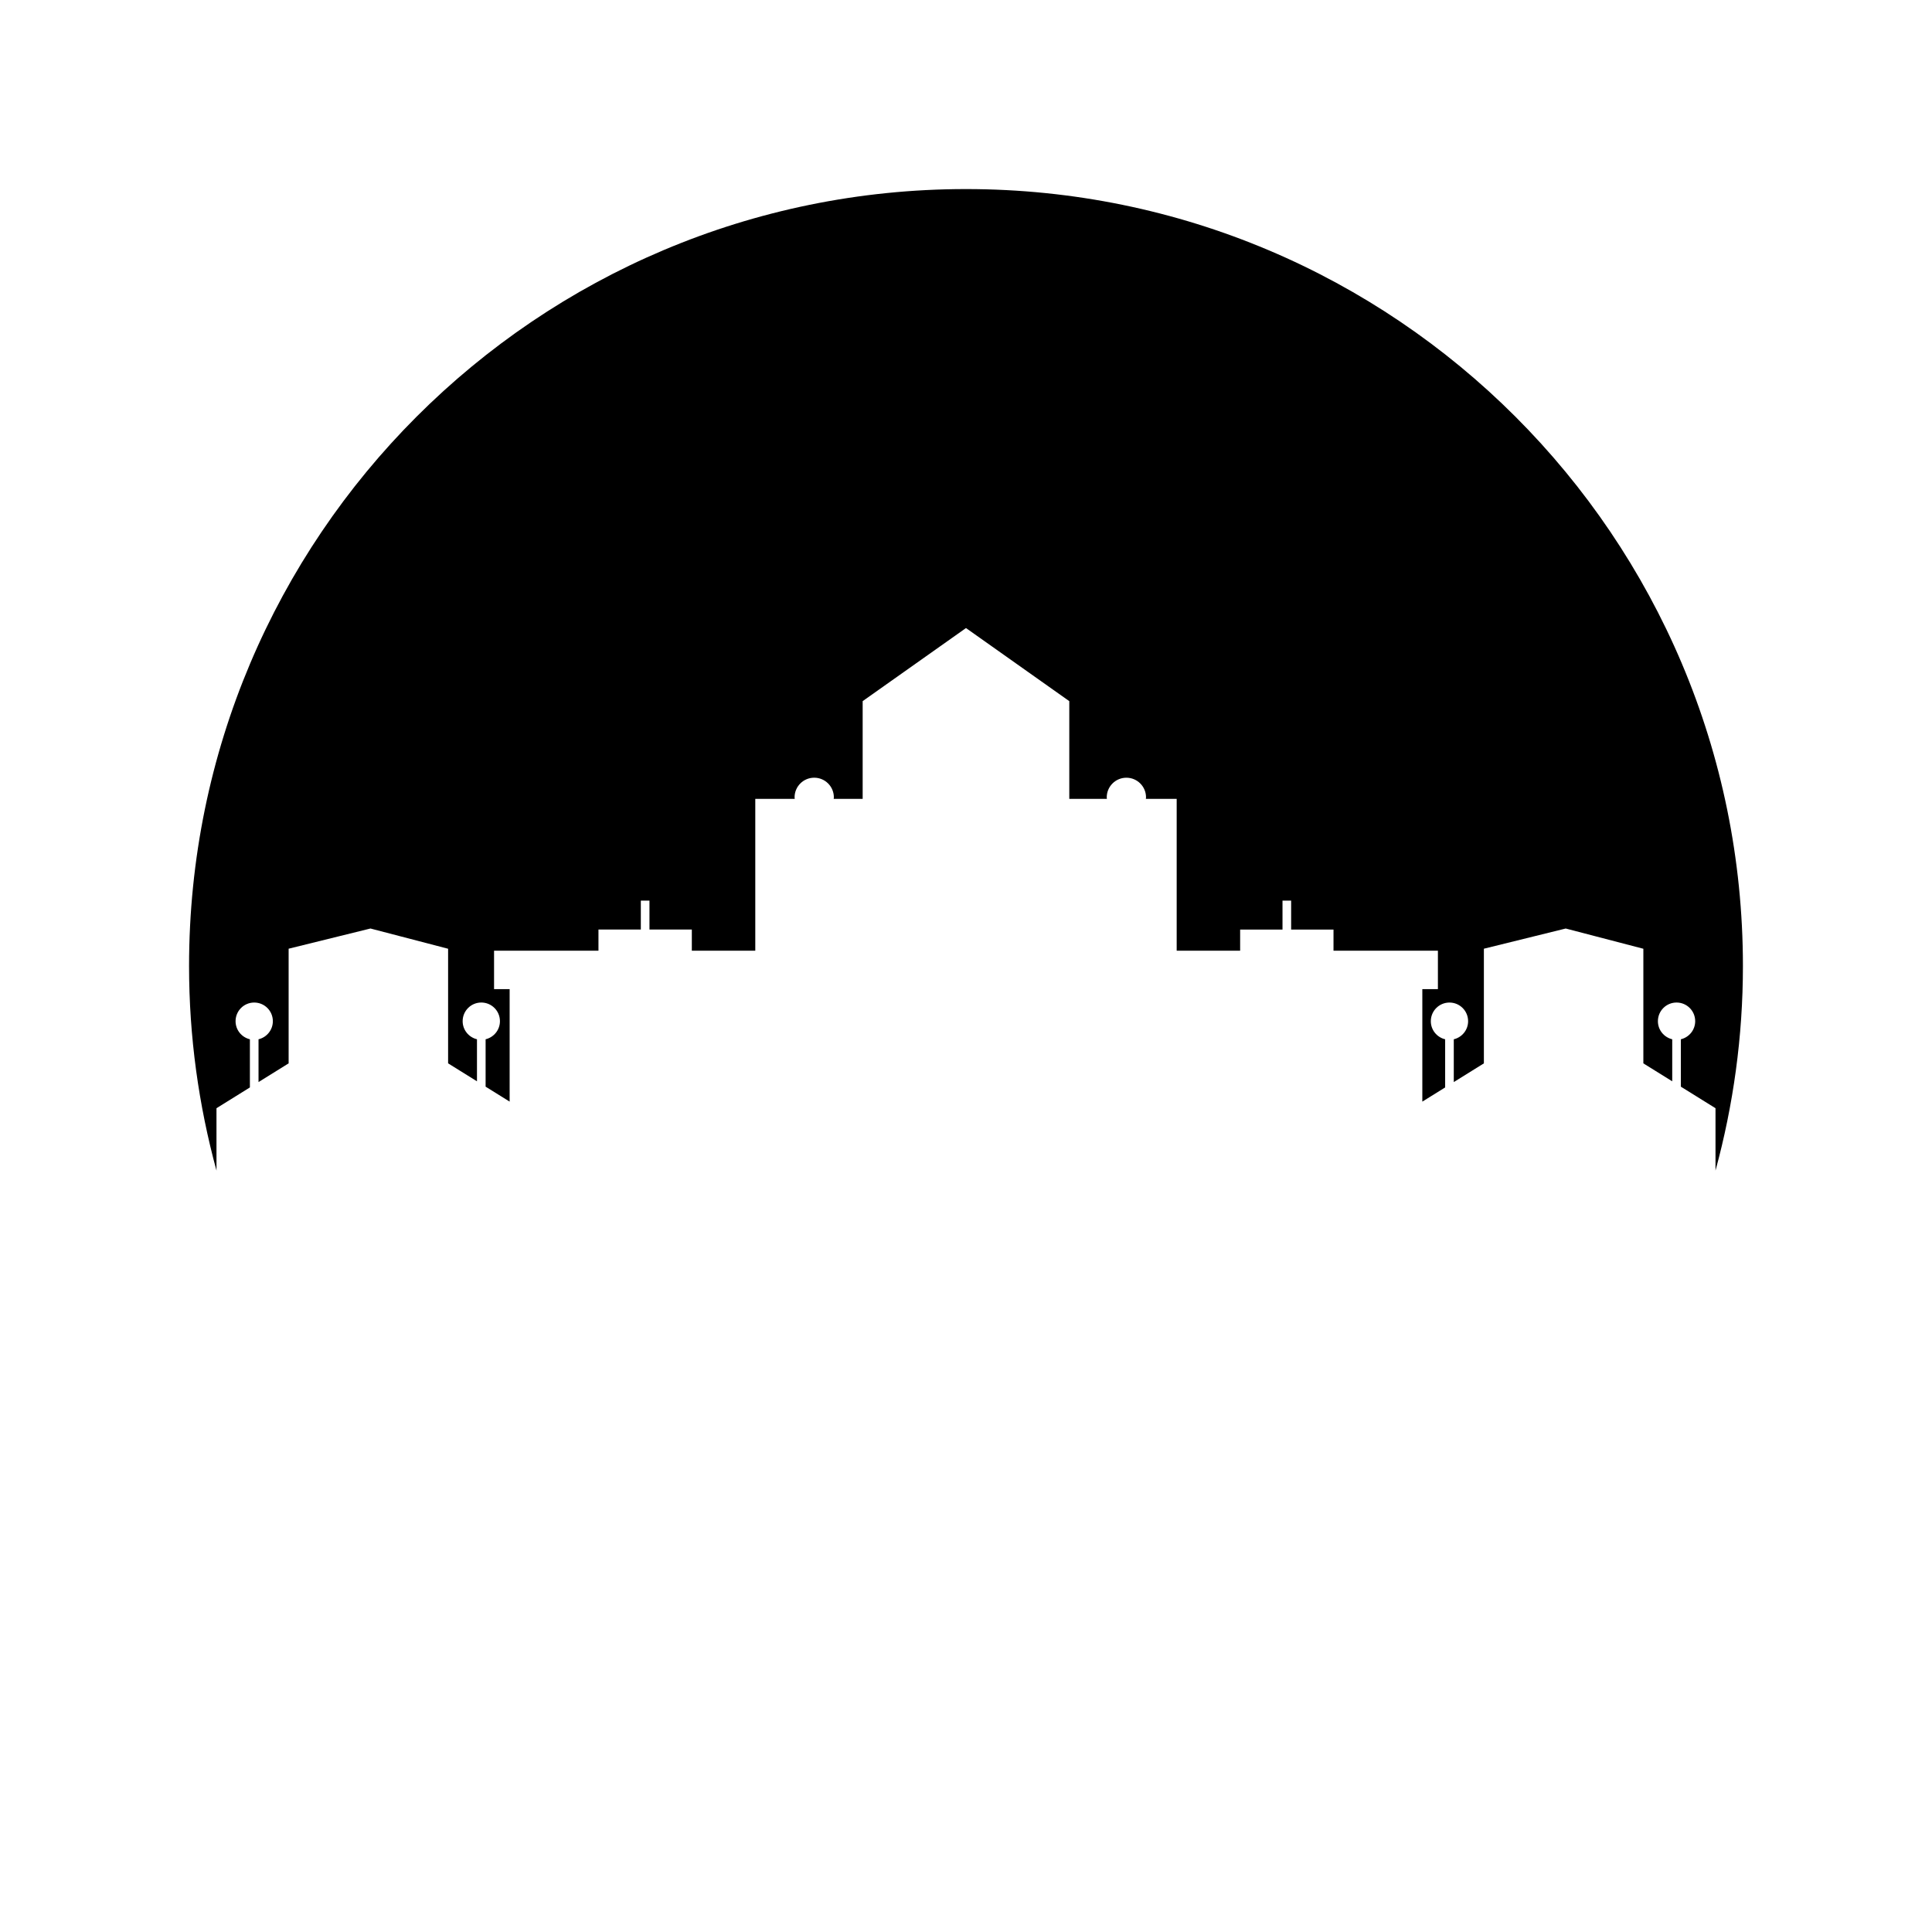 <?xml version="1.0" encoding="UTF-8"?>
<!-- Uploaded to: SVG Repo, www.svgrepo.com, Generator: SVG Repo Mixer Tools -->
<svg fill="#000000" width="800px" height="800px" version="1.1" viewBox="144 144 512 512" xmlns="http://www.w3.org/2000/svg">
 <path d="m201.37 437.69 8.855-5.508v-12.762c-2.176-0.52-3.797-2.461-3.797-4.797 0-2.731 2.211-4.941 4.941-4.941 2.731 0 4.941 2.211 4.941 4.941 0 2.332-1.621 4.277-3.797 4.797v11.34l7.977-4.961v-30.383l21.688-5.352 20.574 5.363v30.371l7.652 4.758v-11.141c-2.176-0.52-3.797-2.461-3.797-4.797 0-2.731 2.211-4.941 4.941-4.941s4.941 2.211 4.941 4.941c0 2.332-1.621 4.277-3.797 4.797v12.562l6.367 3.961v-29.809h-4.129v-10.191h27.668v-5.602h11.227v-7.668h2.289v7.668h11.227v5.602h16.816v-40.23h10.457c-0.012-0.137-0.043-0.266-0.043-0.406 0-2.875 2.332-5.203 5.207-5.203 2.871 0 5.203 2.332 5.203 5.203 0 0.137-0.031 0.27-0.043 0.406h7.676v-25.902l27.383-19.367 27.375 19.371v25.902h9.969c-0.012-0.137-0.043-0.266-0.043-0.406 0-2.875 2.332-5.203 5.207-5.203s5.203 2.332 5.203 5.203c0 0.137-0.031 0.27-0.043 0.406h8.168v40.23h16.816v-5.602h11.227v-7.668h2.289v7.668h11.227v5.602h27.668v10.191h-4.129v29.809l6.047-3.758v-12.762c-2.176-0.52-3.797-2.461-3.797-4.797 0-2.731 2.211-4.941 4.941-4.941s4.941 2.211 4.941 4.941c0 2.332-1.621 4.277-3.797 4.797v11.34l7.977-4.961v-30.383l21.688-5.352 20.574 5.363v30.371l7.652 4.758v-11.141c-2.176-0.52-3.797-2.461-3.797-4.797 0-2.731 2.211-4.941 4.941-4.941 2.731 0 4.941 2.211 4.941 4.941 0 2.332-1.621 4.277-3.797 4.797v12.562l9.18 5.707v16.523c4.707-17.281 7.266-35.445 7.266-54.215 0-113.71-92.184-205.89-205.89-205.89-113.71 0-205.9 92.184-205.9 205.89 0 18.773 2.559 36.938 7.269 54.219z"/>
</svg>